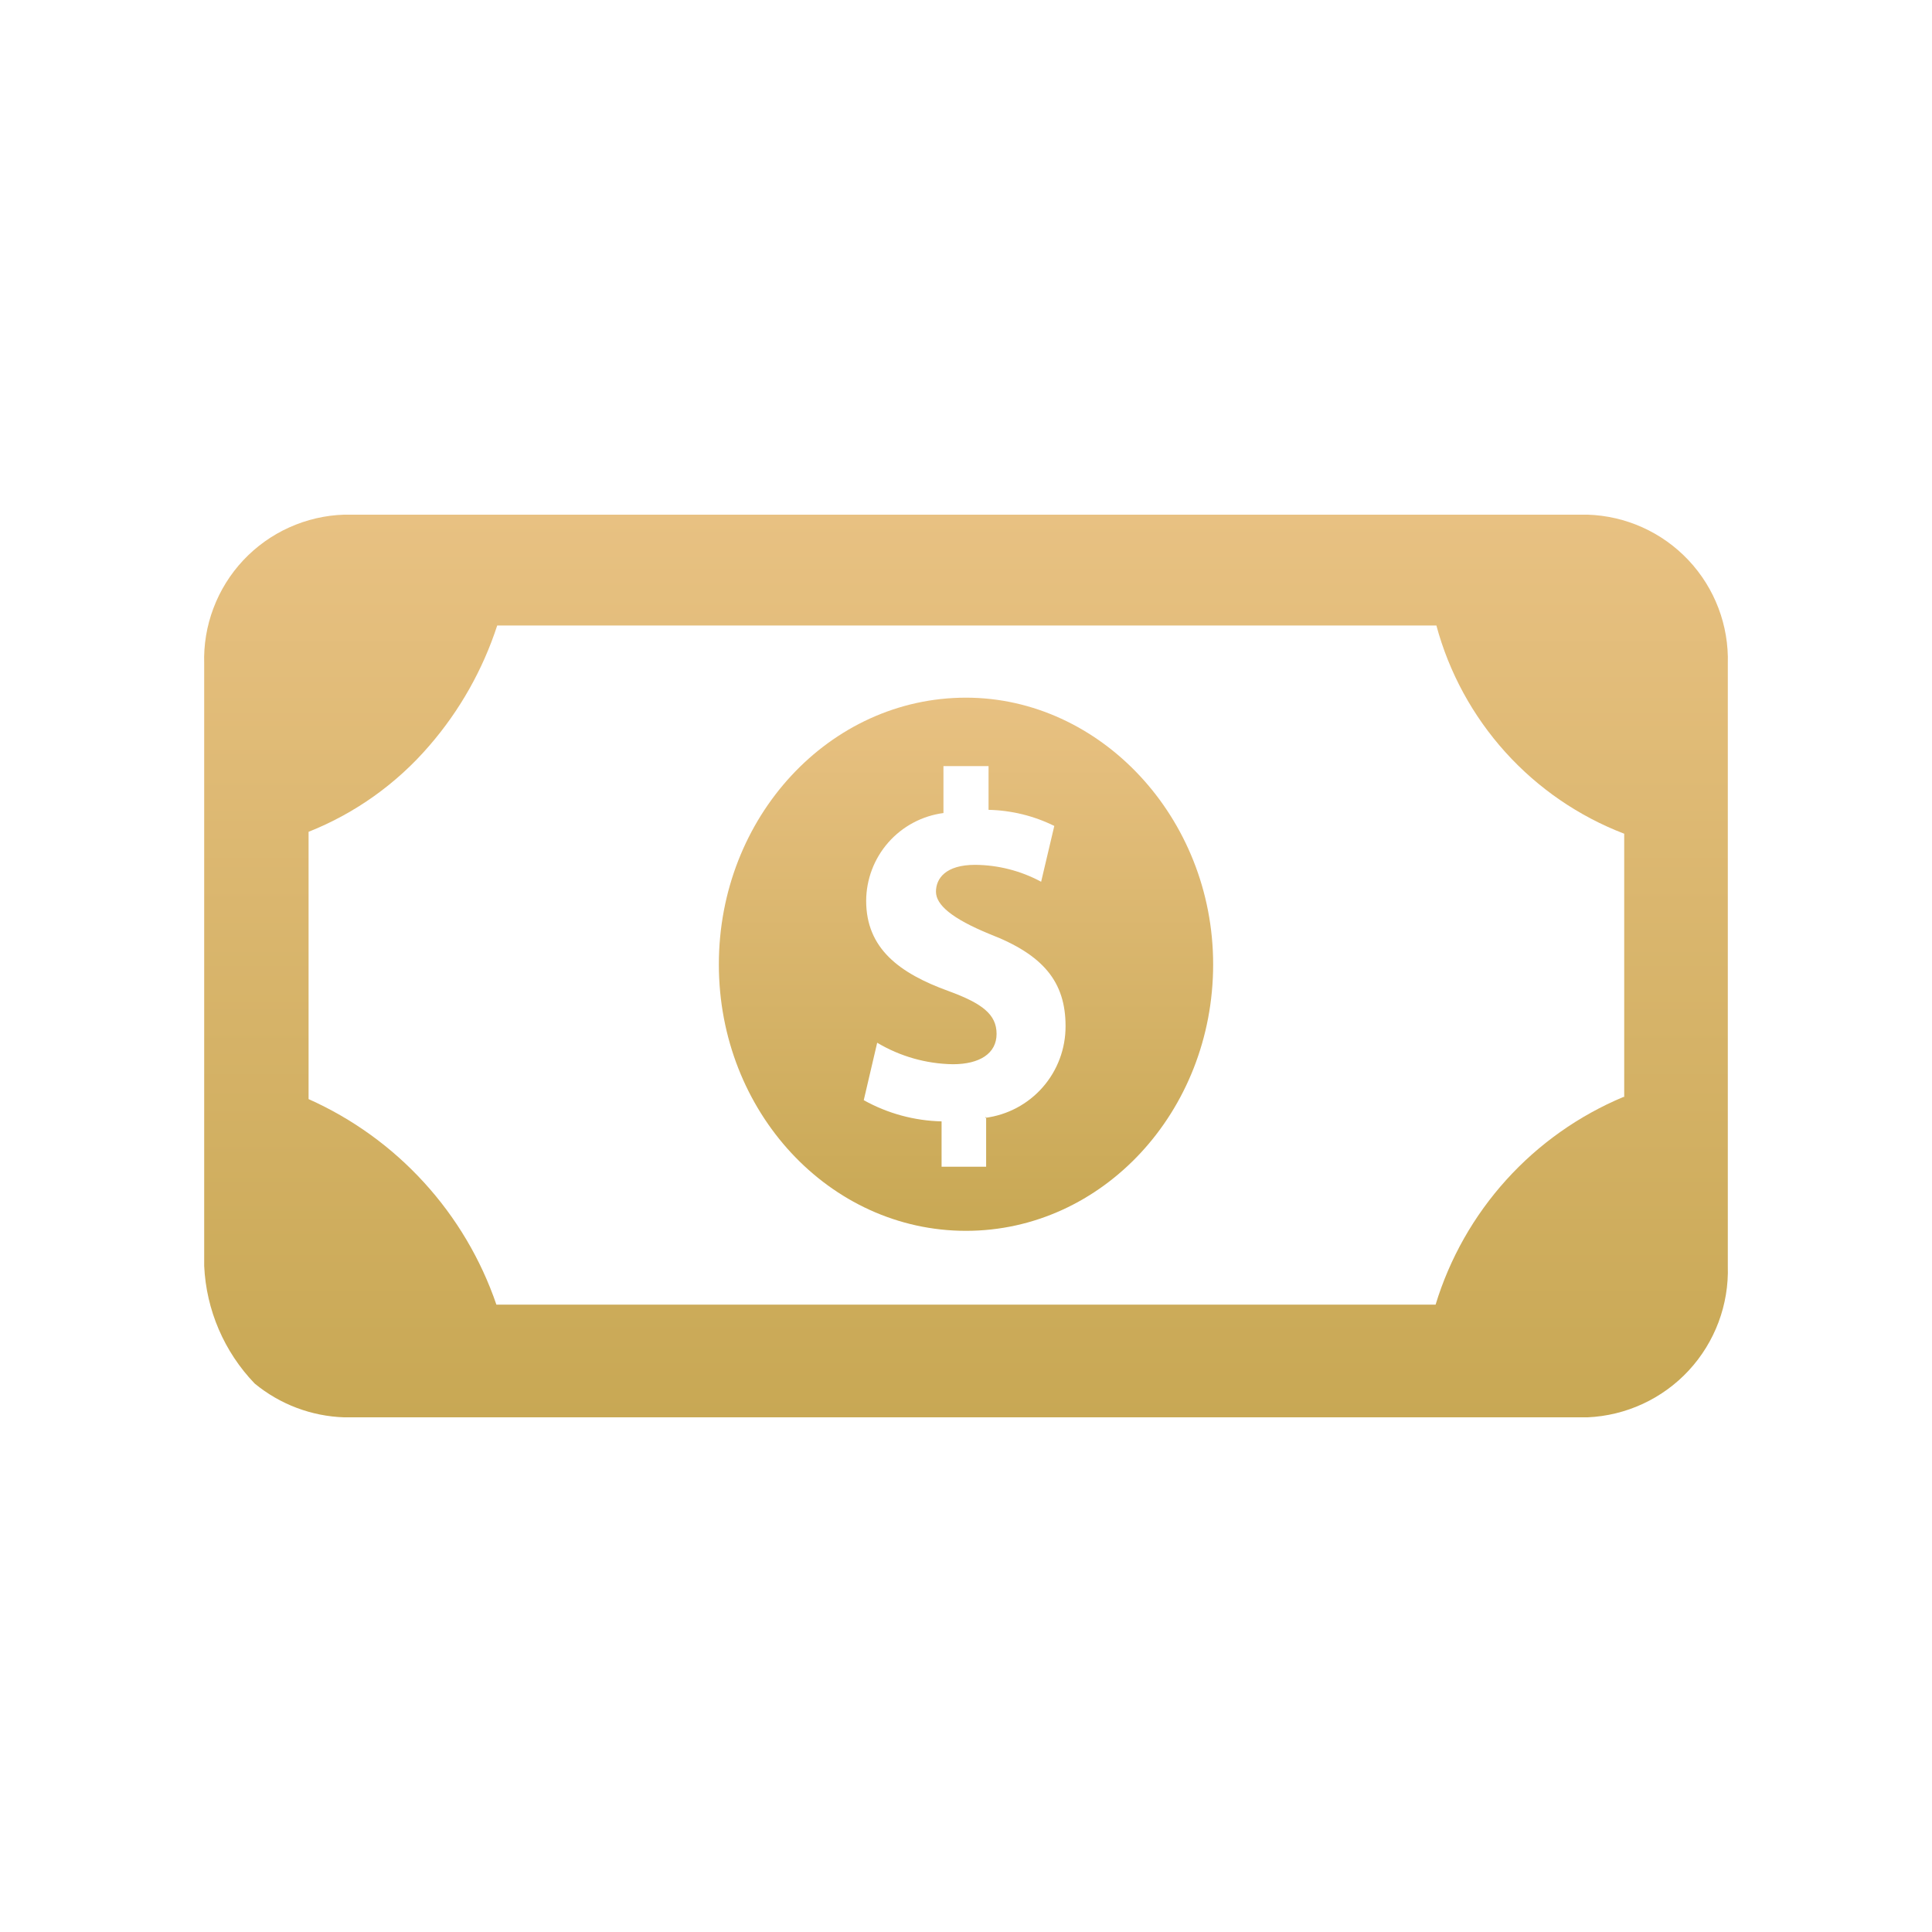 <?xml version="1.0" encoding="UTF-8"?> <svg xmlns="http://www.w3.org/2000/svg" width="64" height="64" viewBox="0 0 64 64" fill="none"> <path d="M52.587 17.049H11.404C10.775 17.068 10.156 17.212 9.582 17.471C9.008 17.73 8.491 18.099 8.06 18.558C7.629 19.017 7.293 19.557 7.071 20.146C6.848 20.735 6.744 21.362 6.764 21.991V41.938C6.831 43.395 7.425 44.779 8.436 45.831C9.274 46.522 10.318 46.916 11.404 46.951H52.587C53.865 46.895 55.071 46.338 55.941 45.4C56.811 44.461 57.276 43.217 57.236 41.938V21.991C57.274 20.719 56.806 19.485 55.934 18.558C55.062 17.631 53.858 17.088 52.587 17.049ZM53.778 36.338C52.299 36.957 50.974 37.894 49.899 39.083C48.823 40.272 48.023 41.684 47.556 43.218H16.444C15.93 41.716 15.113 40.337 14.042 39.166C12.972 37.994 11.671 37.056 10.222 36.409V27.555C11.766 26.941 13.139 25.962 14.222 24.702C15.23 23.538 15.994 22.184 16.471 20.72H47.582C48.002 22.279 48.785 23.716 49.866 24.915C50.947 26.114 52.297 27.04 53.804 27.618V36.338H53.778Z" fill="url(#paint0_linear_127_245)"></path> <path d="M32 23.111C27.476 23.111 23.813 27.067 23.813 31.947C23.813 36.827 27.476 40.773 32 40.773C36.525 40.773 40.187 36.818 40.187 31.947C40.187 27.076 36.444 23.111 32 23.111ZM32.667 36.996V38.649H31.191V37.147C30.288 37.126 29.403 36.885 28.613 36.445L29.058 34.542C29.817 34.995 30.681 35.24 31.564 35.254C32.453 35.254 33.013 34.898 33.013 34.249C33.013 33.6 32.533 33.236 31.413 32.827C29.796 32.24 28.693 31.422 28.693 29.84C28.696 29.128 28.957 28.441 29.428 27.906C29.898 27.372 30.547 27.026 31.253 26.933V25.378H32.747V26.827C33.503 26.843 34.246 27.025 34.925 27.36L34.489 29.209C33.817 28.847 33.066 28.654 32.302 28.649C31.325 28.649 31.005 29.102 31.005 29.538C31.005 29.974 31.529 30.427 32.782 30.942C34.56 31.627 35.298 32.525 35.298 33.991C35.301 34.736 35.032 35.457 34.541 36.017C34.05 36.577 33.37 36.938 32.631 37.031L32.667 36.996Z" fill="url(#paint1_linear_127_245)"></path> <defs> <linearGradient id="paint0_linear_127_245" x1="32" y1="17.049" x2="32" y2="46.951" gradientUnits="userSpaceOnUse"> <stop stop-color="#E8C182"></stop> <stop offset="1" stop-color="#C8A854"></stop> </linearGradient> <linearGradient id="paint1_linear_127_245" x1="32" y1="23.111" x2="32" y2="40.773" gradientUnits="userSpaceOnUse"> <stop stop-color="#E8C182"></stop> <stop offset="1" stop-color="#C8A854"></stop> </linearGradient> </defs> </svg> 